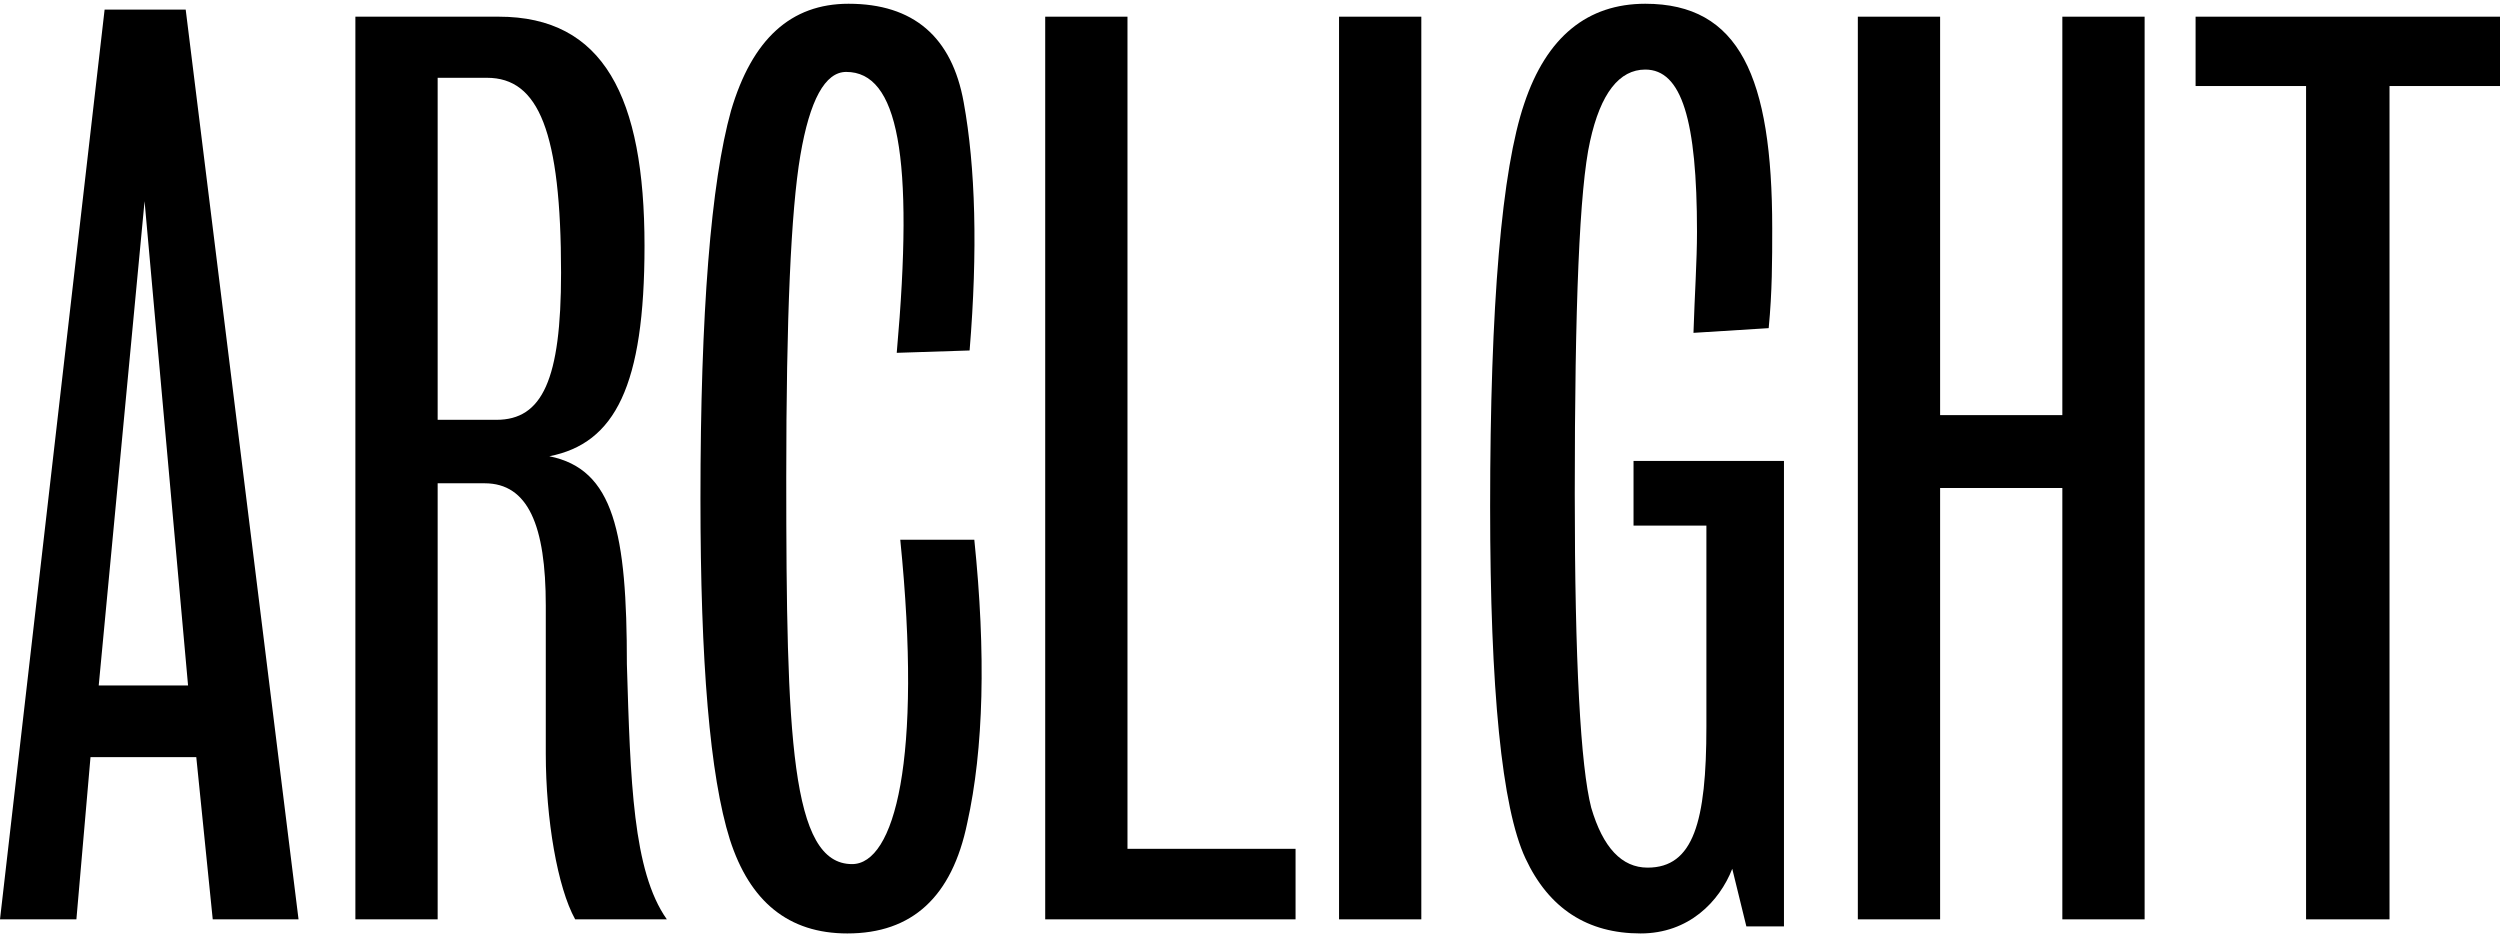 <svg width="646" height="242" viewBox="0 0 646 242" fill="none" xmlns="http://www.w3.org/2000/svg">
<path d="M646 4.311V22.229H617.451V237.558H595.888V22.229H567.34V4.311H646Z" fill="black"/>
<path d="M554.169 4.311V237.558H532.91V126.097H501.324V237.558H480.065V4.311H501.324V107.267H532.91V4.311H554.169Z" fill="black"/>
<path d="M460.978 119.112V239.38H451.259L447.615 224.498C444.274 233.002 436.378 241.202 423.926 241.202C410.259 241.202 400.237 234.824 394.163 221.765C388.088 208.705 385.051 178.335 385.051 130.956C385.051 78.415 388.088 43.792 393.859 26.785C399.629 9.474 410.259 0.97 425.141 0.97C449.437 0.97 457.941 19.8 457.941 58.978C457.941 67.178 457.941 75.378 457.03 84.793L437.593 86.008C437.896 76.289 438.504 67.482 438.504 59.889C438.504 31.037 434.556 17.977 425.141 17.977C418.459 17.977 413.6 24.052 410.866 36.504C408.133 48.652 406.918 79.022 406.918 127.616C406.918 171.046 408.437 198.076 411.17 208.705C414.207 219.031 419.067 224.195 425.748 224.195C437.593 224.195 440.933 212.35 440.933 187.75V135.816H422.104V119.112H460.978Z" fill="black"/>
<path d="M367.268 4.311V237.558H346.009V4.311H367.268Z" fill="black"/>
<path d="M334.771 219.335V237.558H270.081V4.311H291.341V219.335H334.771Z" fill="black"/>
<path d="M232.627 139.46H251.761C254.798 168.92 254.19 193.52 249.938 212.654C245.99 231.787 235.664 241.202 218.96 241.202C203.775 241.202 193.753 233.002 188.59 216.906C183.427 200.505 180.997 171.046 180.997 128.831C180.997 80.541 183.73 47.133 188.893 28.607C194.36 10.081 204.382 0.97 219.264 0.97C235.968 0.97 245.99 9.474 249.027 26.481C252.064 43.185 252.672 64.748 250.546 90.563L231.716 91.171C236.272 40.148 232.02 18.585 218.657 18.585C213.19 18.585 209.242 25.874 206.812 40.148C204.382 54.422 203.168 82.06 203.168 123.364C203.168 190.483 204.382 223.283 220.175 223.283C231.109 223.283 238.398 196.557 232.627 139.46Z" fill="black"/>
<path d="M172.313 237.558H148.624C144.068 229.358 141.031 211.743 141.031 194.735V156.468C141.031 135.816 136.476 124.882 125.239 124.882H113.09V237.558H91.831V4.311H128.883C155.913 4.311 166.543 24.963 166.543 63.533C166.543 99.675 158.95 114.556 141.942 117.897C158.646 121.238 161.987 137.638 161.987 171.653C162.898 201.72 163.506 225.106 172.313 237.558ZM144.979 70.519C144.979 34.074 139.209 20.103 125.846 20.103H113.09V108.482H128.276C140.12 108.482 144.979 98.156 144.979 70.519Z" fill="black"/>
<path d="M47.986 2.488L77.142 237.558H54.971L50.719 195.646H23.385L19.741 237.558H0L27.03 2.488H47.986ZM25.511 177.12H48.593L37.356 51.992L25.511 177.12Z" fill="black"/>
</svg>
